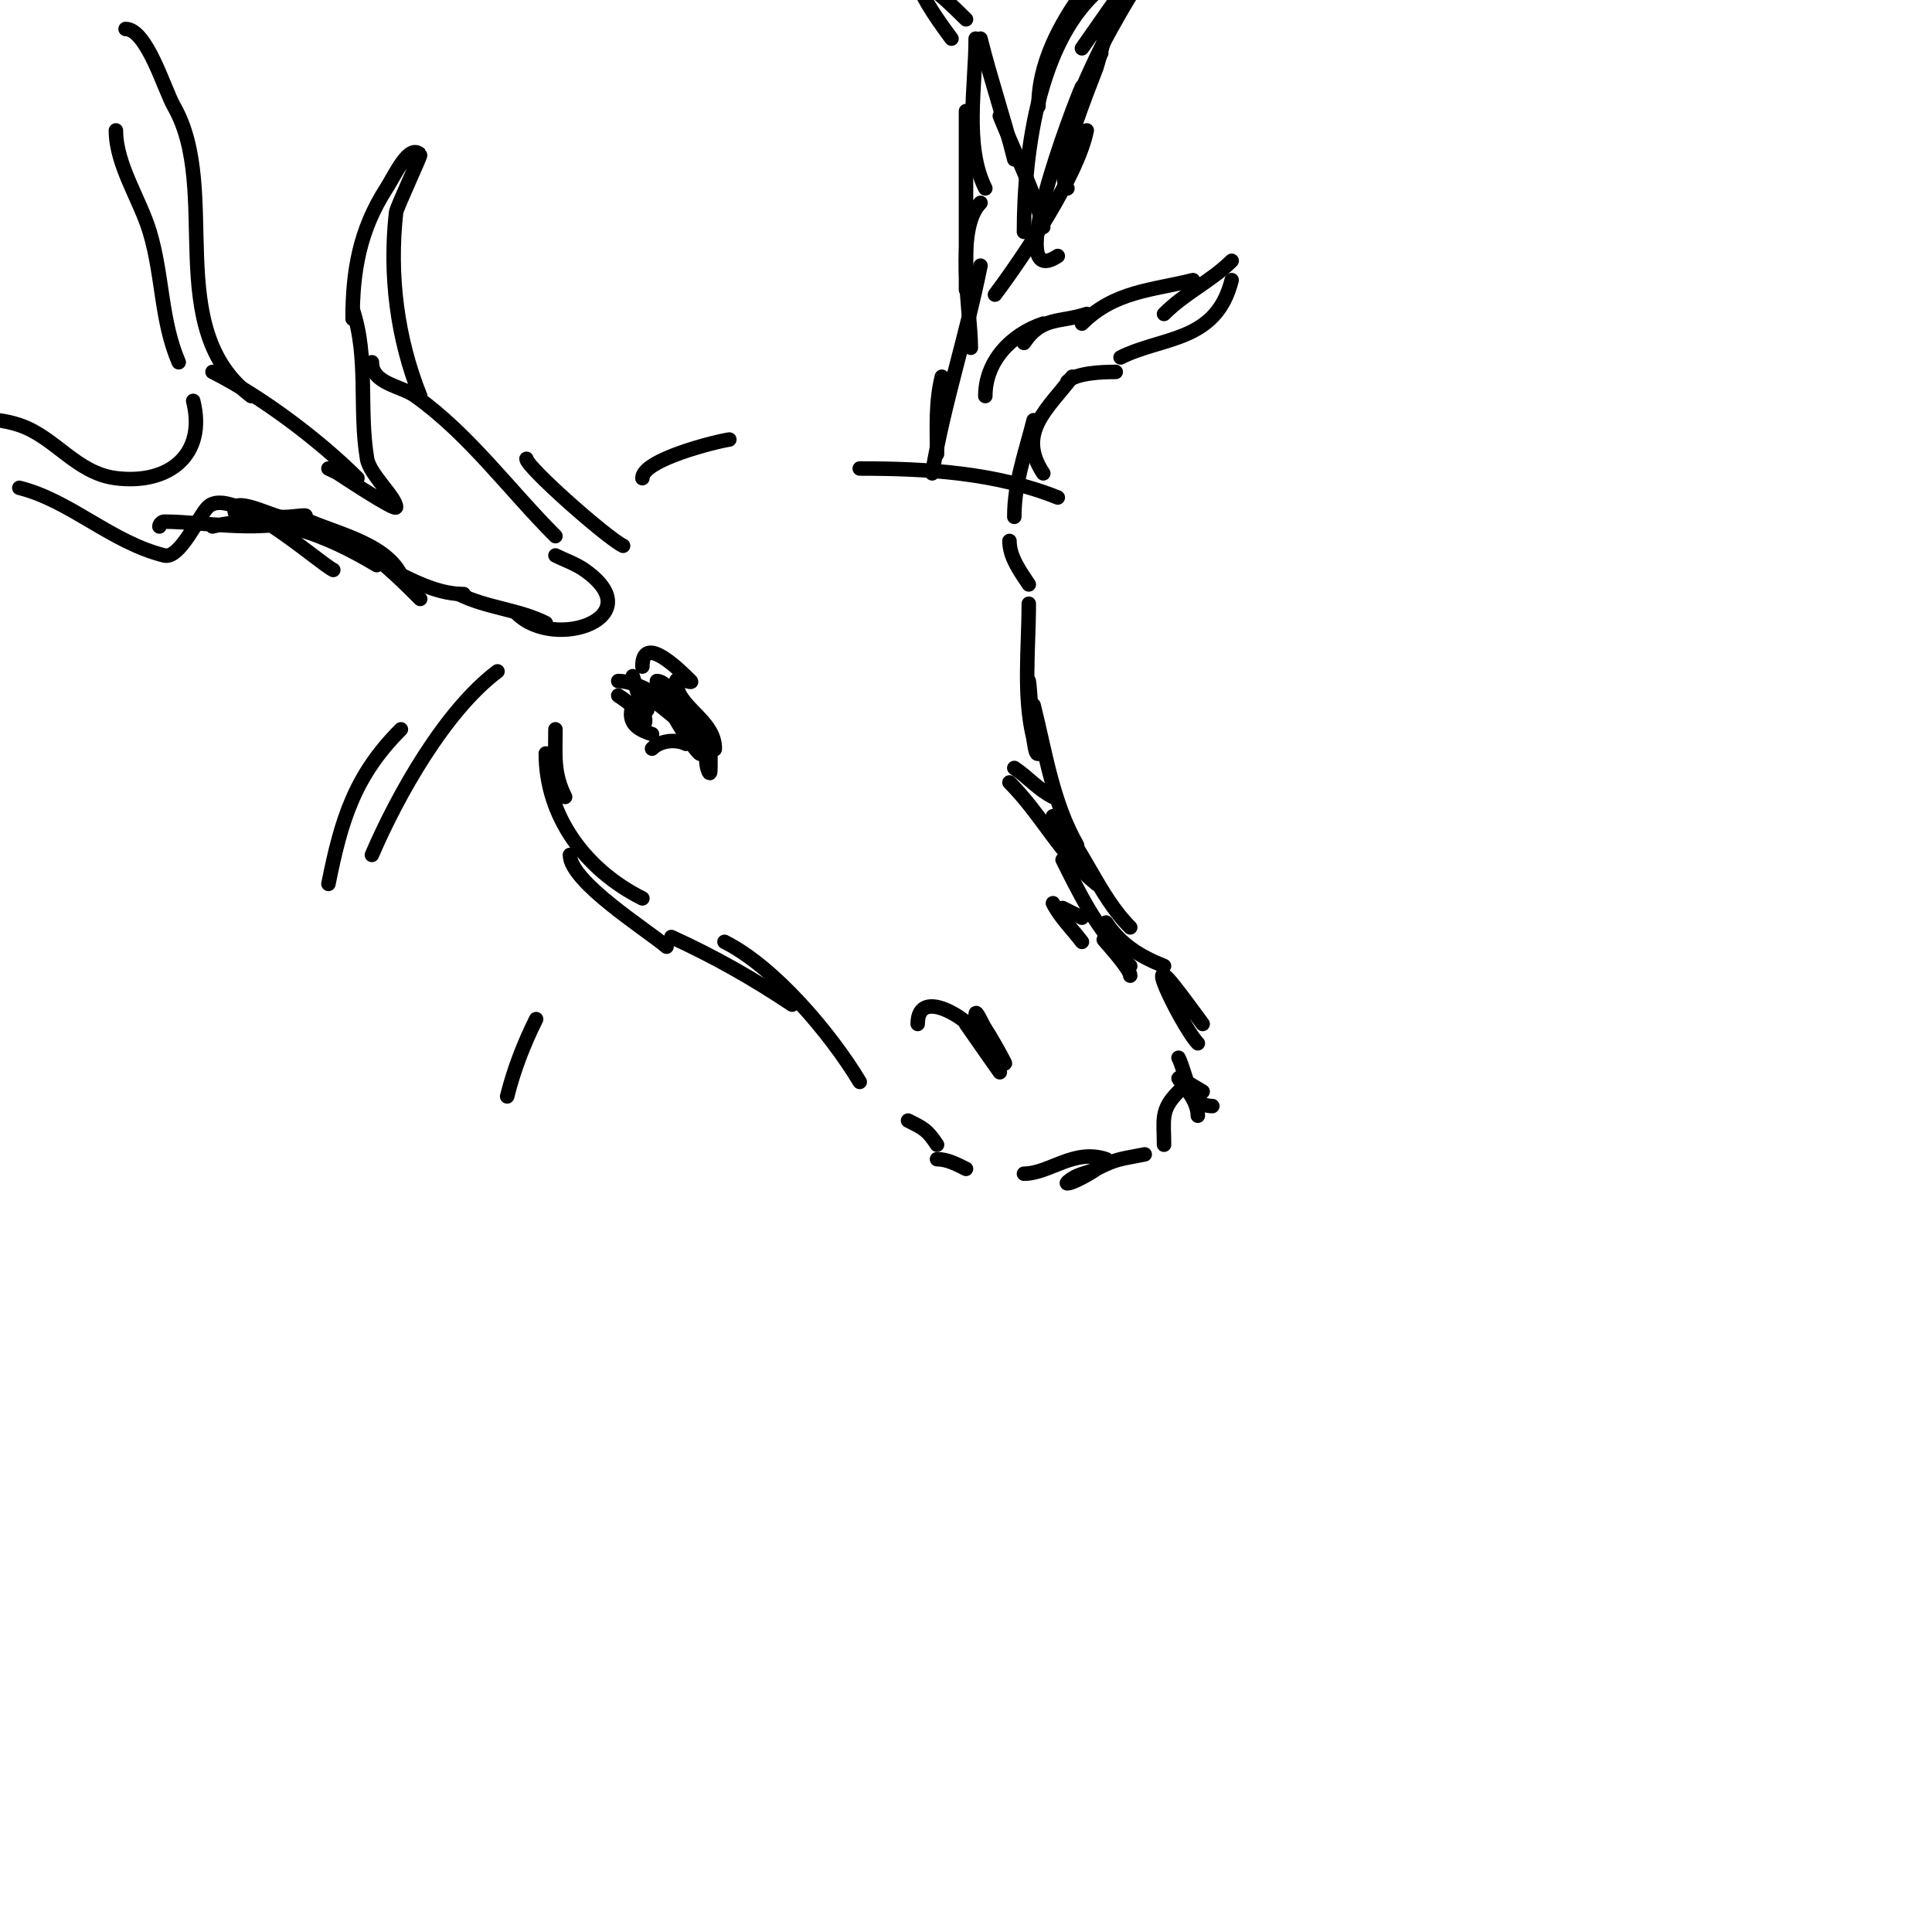 <svg viewBox='0 0 400 400' version='1.1' xmlns='http://www.w3.org/2000/svg' xmlns:xlink='http://www.w3.org/1999/xlink'><g fill='none' stroke='#000000' stroke-width='3' stroke-linecap='round' stroke-linejoin='round'><path d='M249,212c-2,-2.667 -3.918,-5.397 -6,-8c-6.529,-8.161 2.189,9.189 5,12'/><path d='M241,200c-5.052,-2.021 -8.95,-4.424 -12,-9'/><path d='M244,219c1.667,3.333 2.073,10 7,10'/><path d='M249,226c-10.628,-6.377 -1,-0.598 -1,5'/><path d='M244,226c-3.839,3.839 -3,5.833 -3,11'/><path d='M229,249'/><path d='M237,239c-5.245,1.049 -5.669,0.834 -10,3c-1.606,0.803 -3.506,1.004 -5,2c-0.392,0.261 -1.471,1 -1,1c1.593,0 9.208,-4.597 8,-5c-6.727,-2.242 -11.713,3 -17,3'/><path d='M200,242c-1.886,-0.943 -3.892,-2 -6,-2'/><path d='M194,237c-2.084,-3.127 -2.846,-3.423 -6,-5'/><path d='M207,222c-0.299,-0.398 -7,-10 -7,-10c0,0 5.023,4.697 6,6c0.566,0.754 2.422,2.843 2,2c-0.909,-1.818 -3.024,-5.536 -4,-7c-0.667,-1 -2,-4.202 -2,-3c0,2.108 2.943,7.886 2,6c-2.235,-4.47 -14,-12.238 -14,-4'/><path d='M224,195c-1.998,-2.663 -4.522,-5.044 -6,-8'/><path d='M224,190l-4,-2'/><path d='M234,200c-12.357,-12.357 0,-0.216 0,2'/><path d='M232,197c-5.22,-5.22 -8.709,-12.418 -12,-19'/><path d='M234,192c-6.745,-6.745 -9.789,-16.789 -16,-23'/><path d='M227,183c-7.4,-5.92 -11.309,-14.309 -18,-21'/><path d='M218,165c-3.043,-1.522 -5.14,-4.094 -8,-6'/><path d='M223,175c-5.065,-8.863 -6.517,-19.069 -9,-29'/><path d='M215,156c-1.231,1.231 -1.503,-12.019 -2,-15'/><path d='M214,153c-2.226,-8.903 -1,-18.844 -1,-28'/><path d='M213,121c-1.821,-2.732 -4,-5.717 -4,-9'/><path d='M217,111'/><path d='M219,103c-12.897,-5.159 -27.063,-6 -41,-6'/><path d='M151,91c-2.675,0.382 -18,4.167 -18,8'/><path d='M210,107c0,-7.148 2.292,-13.168 4,-20'/><path d='M216,98c-5.662,-8.493 1.096,-13.462 6,-20'/><path d='M221,79c1.823,-1.823 7.335,-2 10,-2'/><path d='M232,74c8.774,-4.387 19.777,-3.107 23,-16'/><path d='M255,54c-4.163,4.163 -9.546,6.546 -14,11'/><path d='M247,58c-8.512,2.128 -16.25,2.25 -23,9'/><path d='M225,65c-5.6,1.867 -9.295,0.442 -13,6'/><path d='M216,67c-6.74,2.247 -12,7.855 -12,15'/><path d='M194,94c0,-5.48 -0.336,-10.657 1,-16'/><path d='M193,98c2.408,-14.451 7.106,-28.532 10,-43'/><path d='M201,72c0,-7.504 -3.341,-24.659 2,-30'/><path d='M200,60c0,-12.333 0,-24.667 0,-37'/><path d='M204,39c-4.399,-8.798 -2,-21.227 -2,-31'/><path d='M203,8c2.139,8.555 4.859,16.437 7,25'/><path d='M207,24c2.998,7.495 7.049,15.197 9,23'/><path d='M219,53c-11.673,7.782 3.404,-31.488 5,-35'/><path d='M212,48c0,-16.463 3.088,-42.059 18,-52'/><path d='M215,22c0,-14.227 11.542,-27.542 21,-37'/><path d='M197,8c-8.165,-10.887 -10.427,-17.427 3,-4'/><path d='M206,61c6.091,-8.121 17.131,-24.656 19,-34'/><path d='M221,39c-3.07,-3.07 4.535,-20.971 6,-25c0.342,-0.94 2.63,-10 3,-10'/><path d='M228,11c-1.333,2.667 -2.346,5.519 -4,8c-0.996,1.494 1.248,-3.37 2,-5c1.249,-2.707 2.538,-5.401 4,-8c4.827,-8.581 9.295,-16.647 18,-21'/><path d='M231,0l-7,10'/><path d='M216,43'/><path d='M129,113c-3.567,-1.784 -20,-16.348 -20,-18'/><path d='M115,111c-9.596,-9.596 -17.8,-21 -29,-29c-3.065,-2.189 -9,-2.526 -9,-7'/><path d='M87,82c-4.791,-11.977 -6.442,-25.019 -5,-38c0.118,-1.065 5.189,-11.811 5,-12c-2.333,-2.333 -5.216,4.224 -7,7c-5.536,8.611 -7,17.062 -7,27'/><path d='M73,64c3.37,10.111 1.262,20.571 3,31c0.536,3.219 6,7.994 6,10c0,0.976 -11.653,-6.792 -12,-7c-0.639,-0.383 -1.333,-0.667 -2,-1'/><path d='M74,99c-7.822,-7.822 -19.933,-16.966 -30,-22'/><path d='M52,82c-18.621,-13.966 -6.02,-42.536 -16,-60c-1.951,-3.415 -5.615,-16 -10,-16'/><path d='M37,75c-3.731,-8.706 -3.251,-17.837 -6,-27c-2.014,-6.714 -7,-13.889 -7,-21'/><path d='M40,83c2.788,11.15 -4.998,17.375 -16,16c-8.219,-1.027 -12.595,-8.532 -20,-11c-11.827,-3.942 -27.405,2.108 -34,12'/><path d='M4,101c10.624,2.656 18.947,11.237 30,14c3.239,0.81 7.086,-8.086 9,-10c4.864,-4.864 22.813,11.407 26,13'/><path d='M40,105'/><path d='M49,107c-2.584,-5.168 6.794,-0.368 9,0c1.644,0.274 6.491,-0.745 5,0c-7.347,3.673 -20.72,1 -29,1c-0.471,0 -1,0.529 -1,1'/><path d='M44,109c11.993,-2.998 23.742,1.845 34,8'/><path d='M62,107c6.363,3.181 17.561,5.122 21,12'/><path d='M73,112c5.636,3.757 9.267,7.267 14,12'/><path d='M83,119c4.055,2.028 8.466,4 13,4'/><path d='M95,123c5.783,2.891 12.207,3.104 18,6'/><path d='M107,127c7.842,7.842 28.048,0.833 14,-9c-1.832,-1.282 -4,-2 -6,-3'/><path d='M178,224c-6.022,-10.037 -17.691,-23.845 -28,-29'/><path d='M164,208c-8.047,-5.365 -16.15,-9.977 -25,-14'/><path d='M138,196c-3.989,-3.419 -20,-13.42 -20,-19'/><path d='M133,186c-11.738,-5.869 -20,-16.926 -20,-30'/><path d='M117,165c-2.467,-4.935 -2,-8.536 -2,-14'/><path d='M147,153c-5.482,0 -4.648,-8 -8,-8c-2.436,0 6,12.08 6,11c0,-3.316 -5.641,-15 -9,-15'/><path d='M142,147c-4.004,-1.602 -9.558,-6 -14,-6'/><path d='M128,144c1.776,1.184 3.491,2.491 5,4'/><path d='M135,145c2.049,1.025 5.953,5 7,5'/><path d='M147,155c-1.582,1.582 -0.27,5.539 0,5c0.216,-0.433 0,-7 0,-7c0,0 1,2.845 1,2c0,-6.104 -8,-8.584 -8,-14c0,-1 3.707,0.707 3,0c-2.606,-2.606 -10,-9.817 -10,-3'/><path d='M131,140c0.803,2.408 1.205,5.205 3,7'/><path d='M133,143c-0.103,0.308 -2.56,7 0,7c1.841,0 -1.186,-6.442 -2,-4c-1.261,3.784 1.127,5.042 4,6'/><path d='M142,154c-2.108,-1.054 -5.333,-0.667 -7,1'/><path d='M103,139c-10.822,8.117 -20.675,25.575 -26,38'/><path d='M83,151c-9.607,9.607 -12.36,18.799 -15,32'/><path d='M111,211c-2.547,5.095 -4.619,10.474 -6,16'/></g>
</svg>